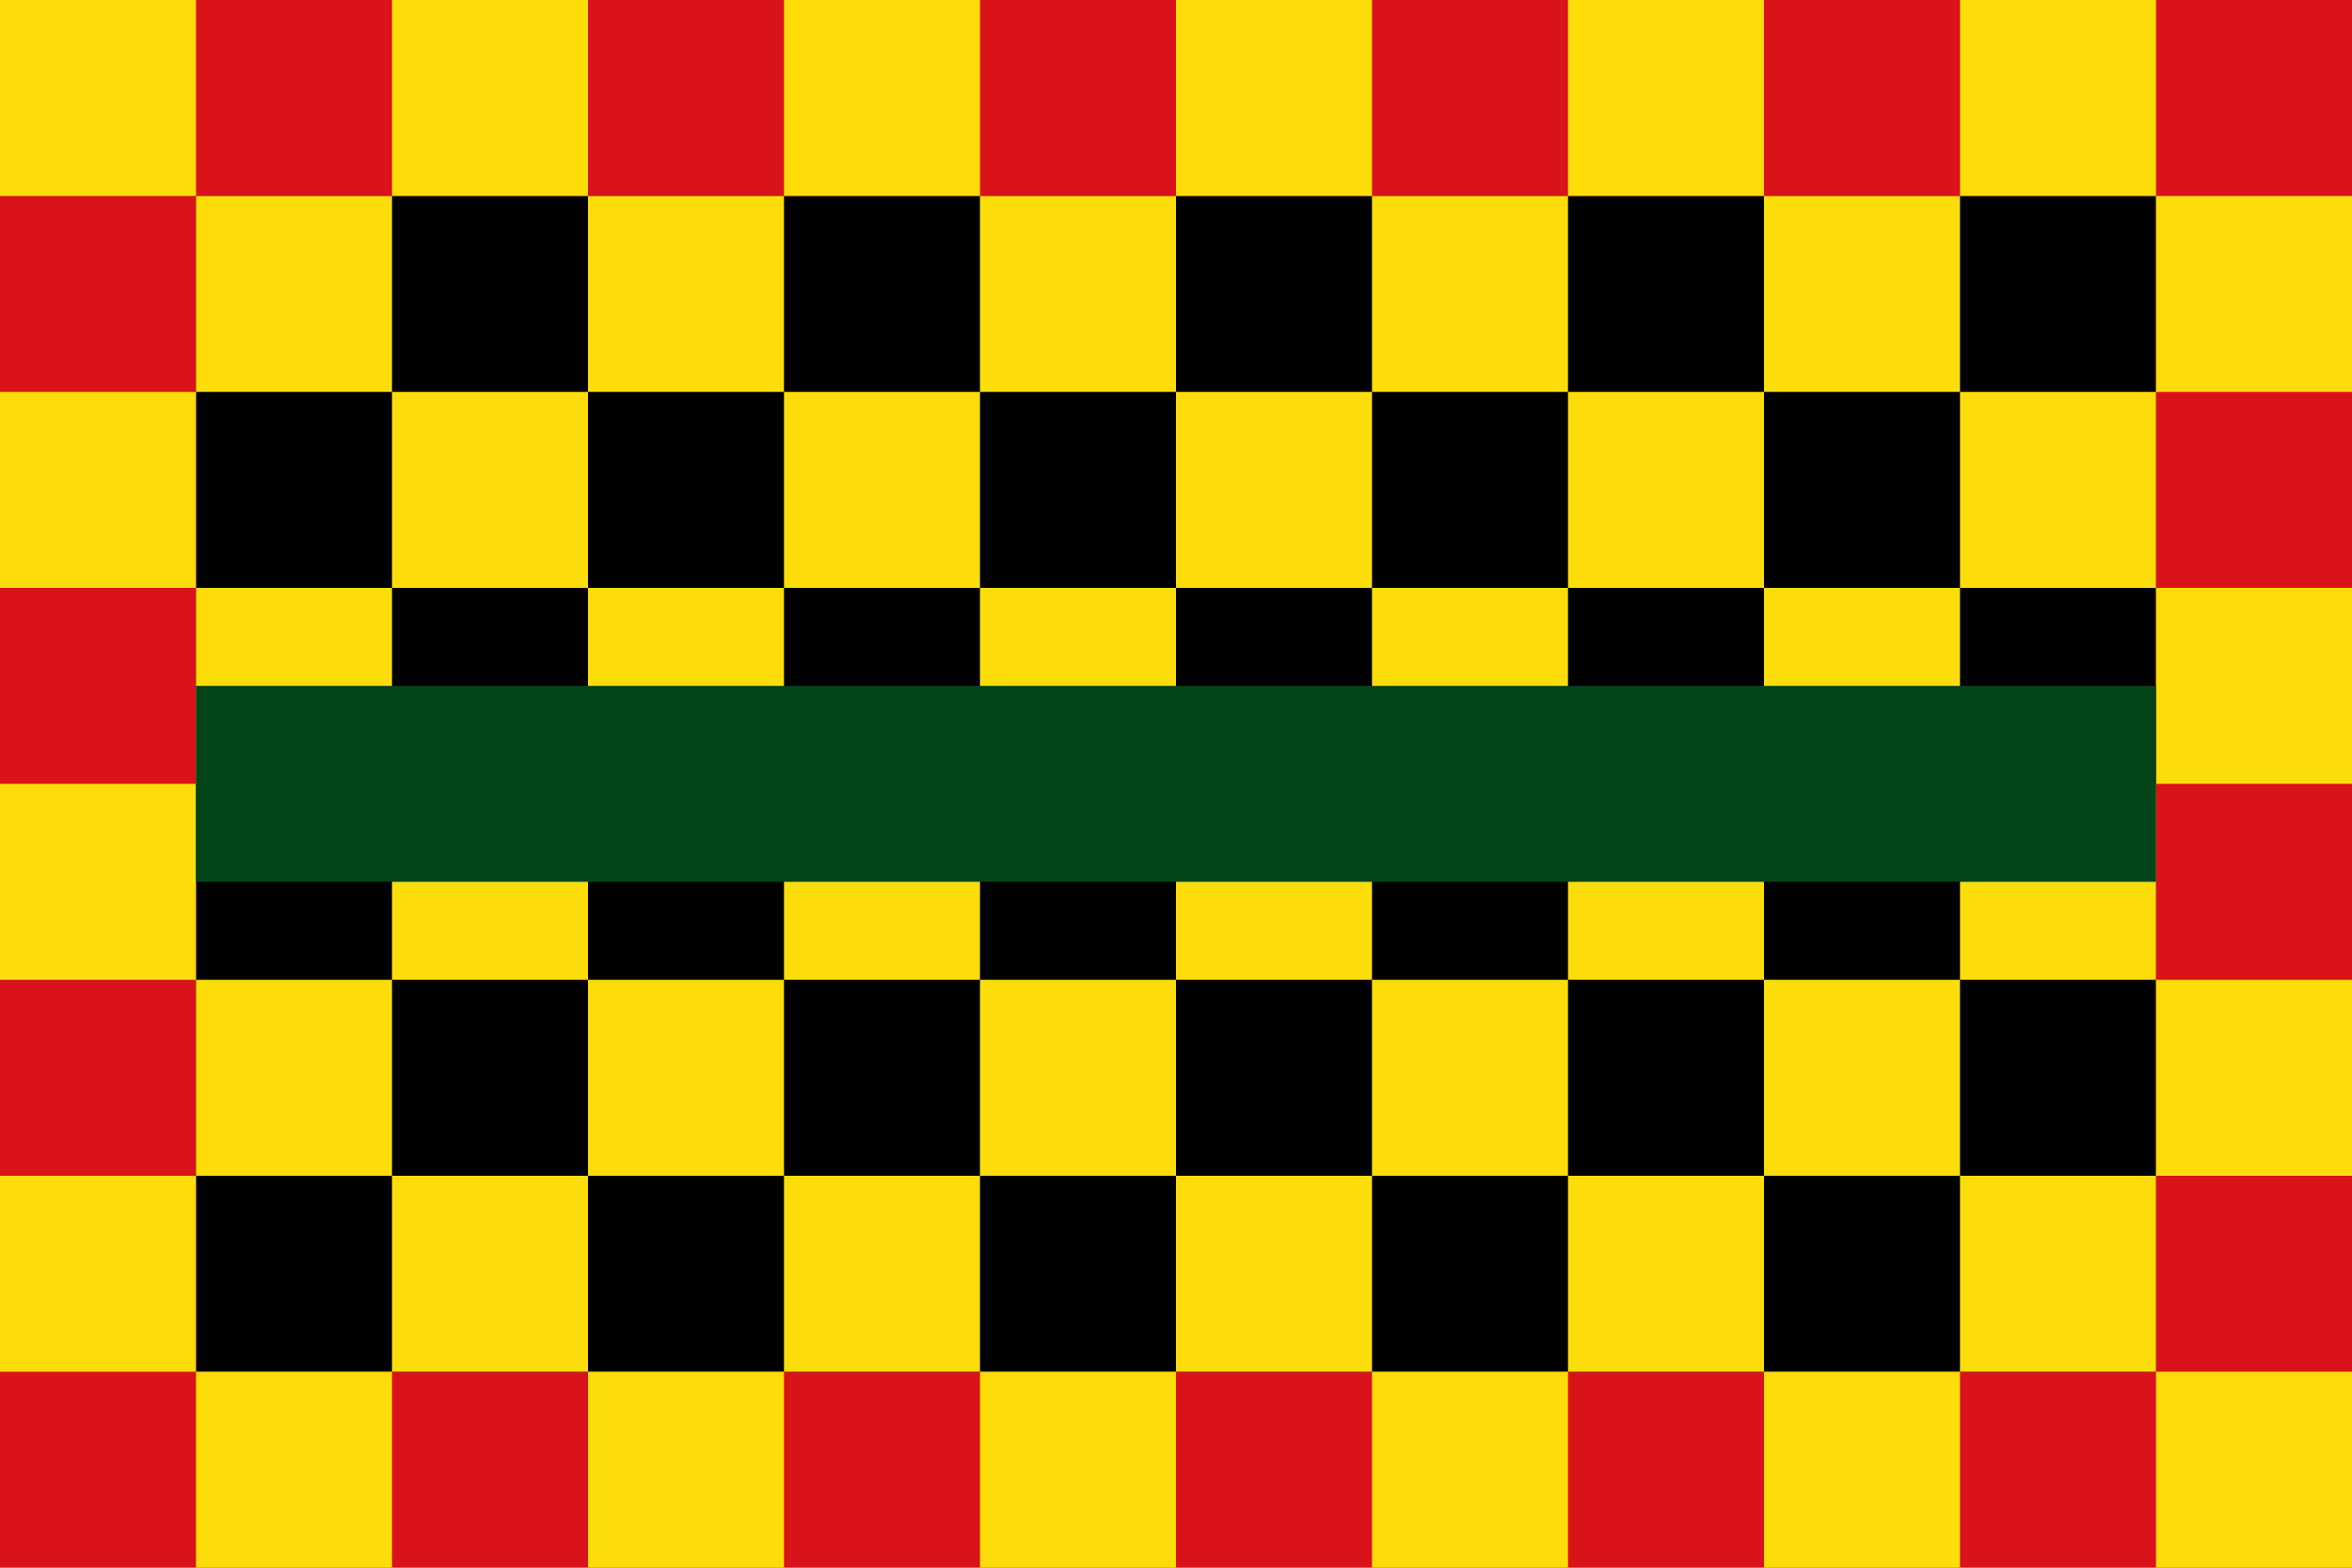 <?xml version="1.0" encoding="UTF-8"?>
<svg xmlns="http://www.w3.org/2000/svg" width="600" height="400">
<path d="M0,0h600v400H0z" fill="#da121a" />
<path d="M50,50h500v300H50z" fill="#000000" />
<path d="M0,0v400h50V0zm100,0v400h50V0zm100,0v400h50V0zm100,0v400h50V0zm100,0v400h50V0zm100,0v400h50V0zM0,50h600v50H0zm0,100h600v50H0zm0,100h600v50H0zm0,100h600v50H0z" fill="#fcdd09" />
<path d="M50,175h500v50H50z" fill="#034418" />
</svg>

